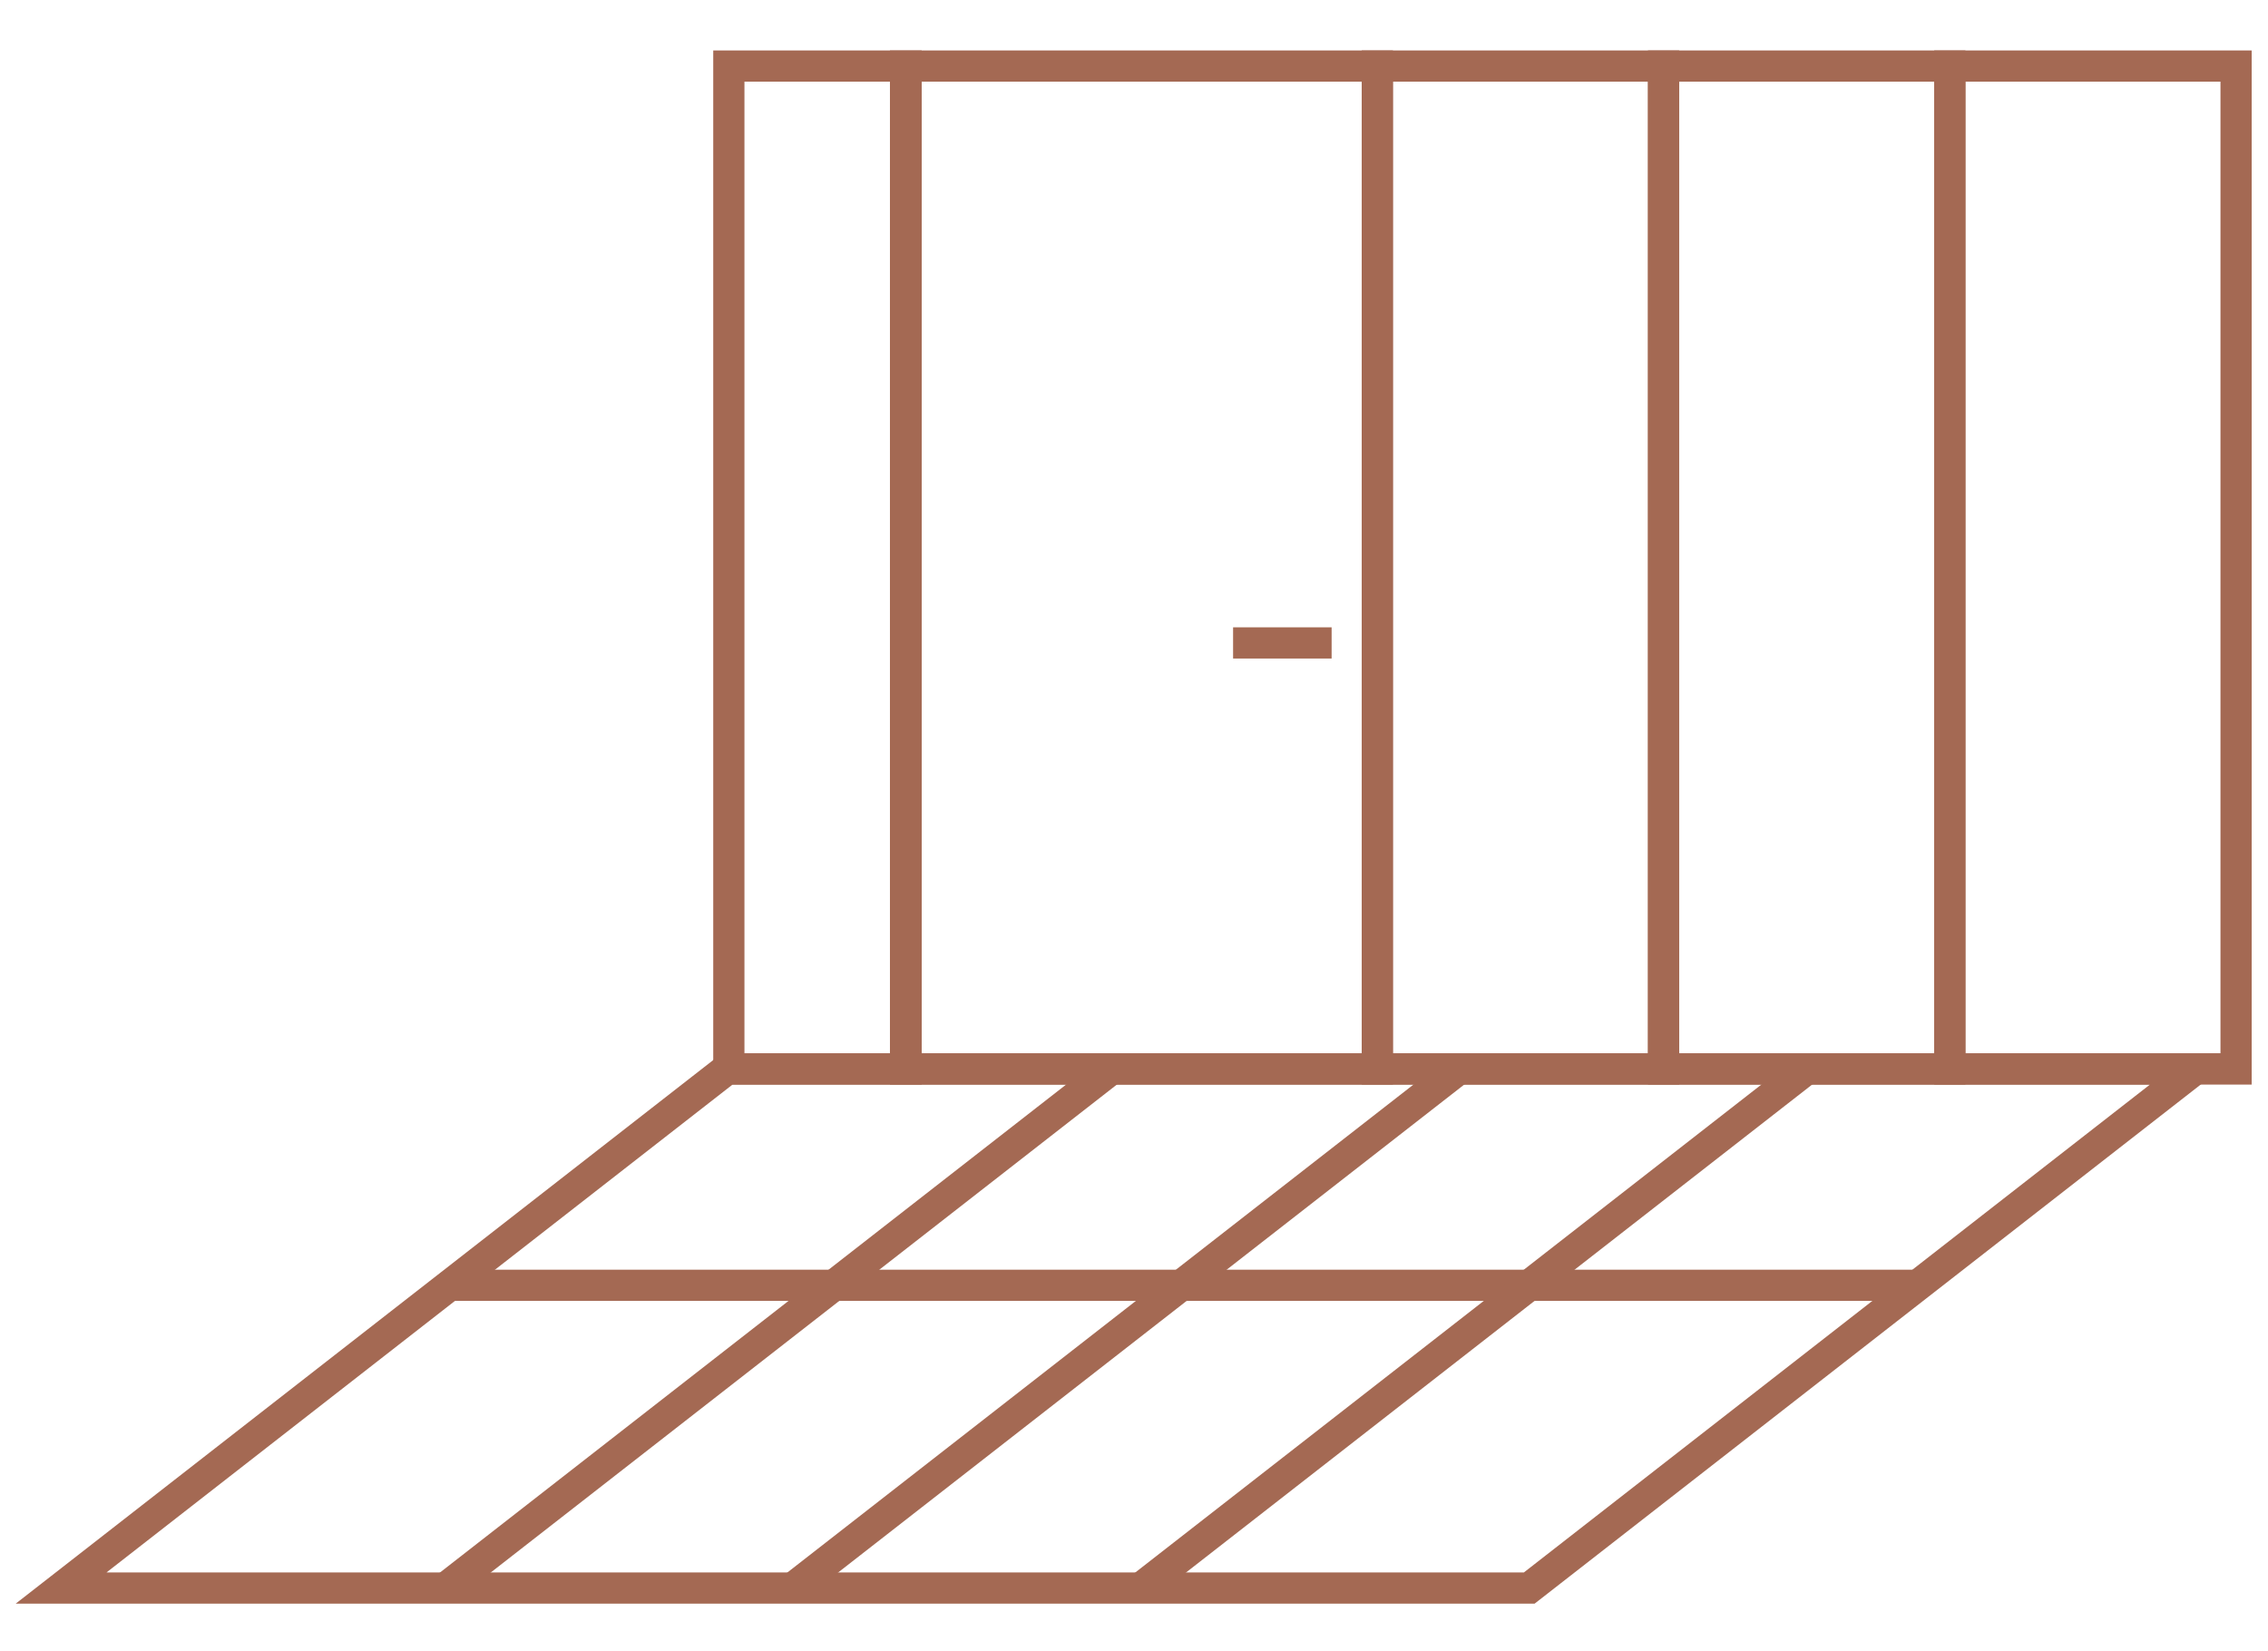<?xml version="1.0" encoding="utf-8"?>
<!-- Generator: Adobe Illustrator 25.1.0, SVG Export Plug-In . SVG Version: 6.00 Build 0)  -->
<svg version="1.1" id="Livello_1" xmlns="http://www.w3.org/2000/svg" xmlns:xlink="http://www.w3.org/1999/xlink" x="0px" y="0px"
	 viewBox="0 0 412 300" style="enable-background:new 0 0 412 300;" xml:space="preserve">
<style type="text/css">
	.st0{fill:none;stroke:#A46953;stroke-width:5.669;stroke-miterlimit:10;}
</style>
<g>
	<polygon class="st0" points="277.8,288.5 11.1,288.5 132.1,194.2 398.8,194.2 	"/>
	<line class="st0" x1="81.1" y1="233.5" x2="347.8" y2="233.5"/>
	<g>
		<line class="st0" x1="202.3" y1="193.9" x2="81.3" y2="288.2"/>
		<line class="st0" x1="265.4" y1="193.9" x2="144.4" y2="288.2"/>
		<line class="st0" x1="328.6" y1="193.9" x2="207.6" y2="288.2"/>
	</g>
	<rect x="164.5" y="12" class="st0" width="85.7" height="182.2"/>
	<rect x="132.4" y="12" class="st0" width="32.2" height="182.2"/>
	<rect x="250.2" y="12" class="st0" width="52" height="182.2"/>
	<rect x="302.2" y="12" class="st0" width="52" height="182.2"/>
	<rect x="354.2" y="12" class="st0" width="52" height="182.2"/>
	<line class="st0" x1="224" y1="116.8" x2="241.9" y2="116.8"/>
</g>
</svg>
